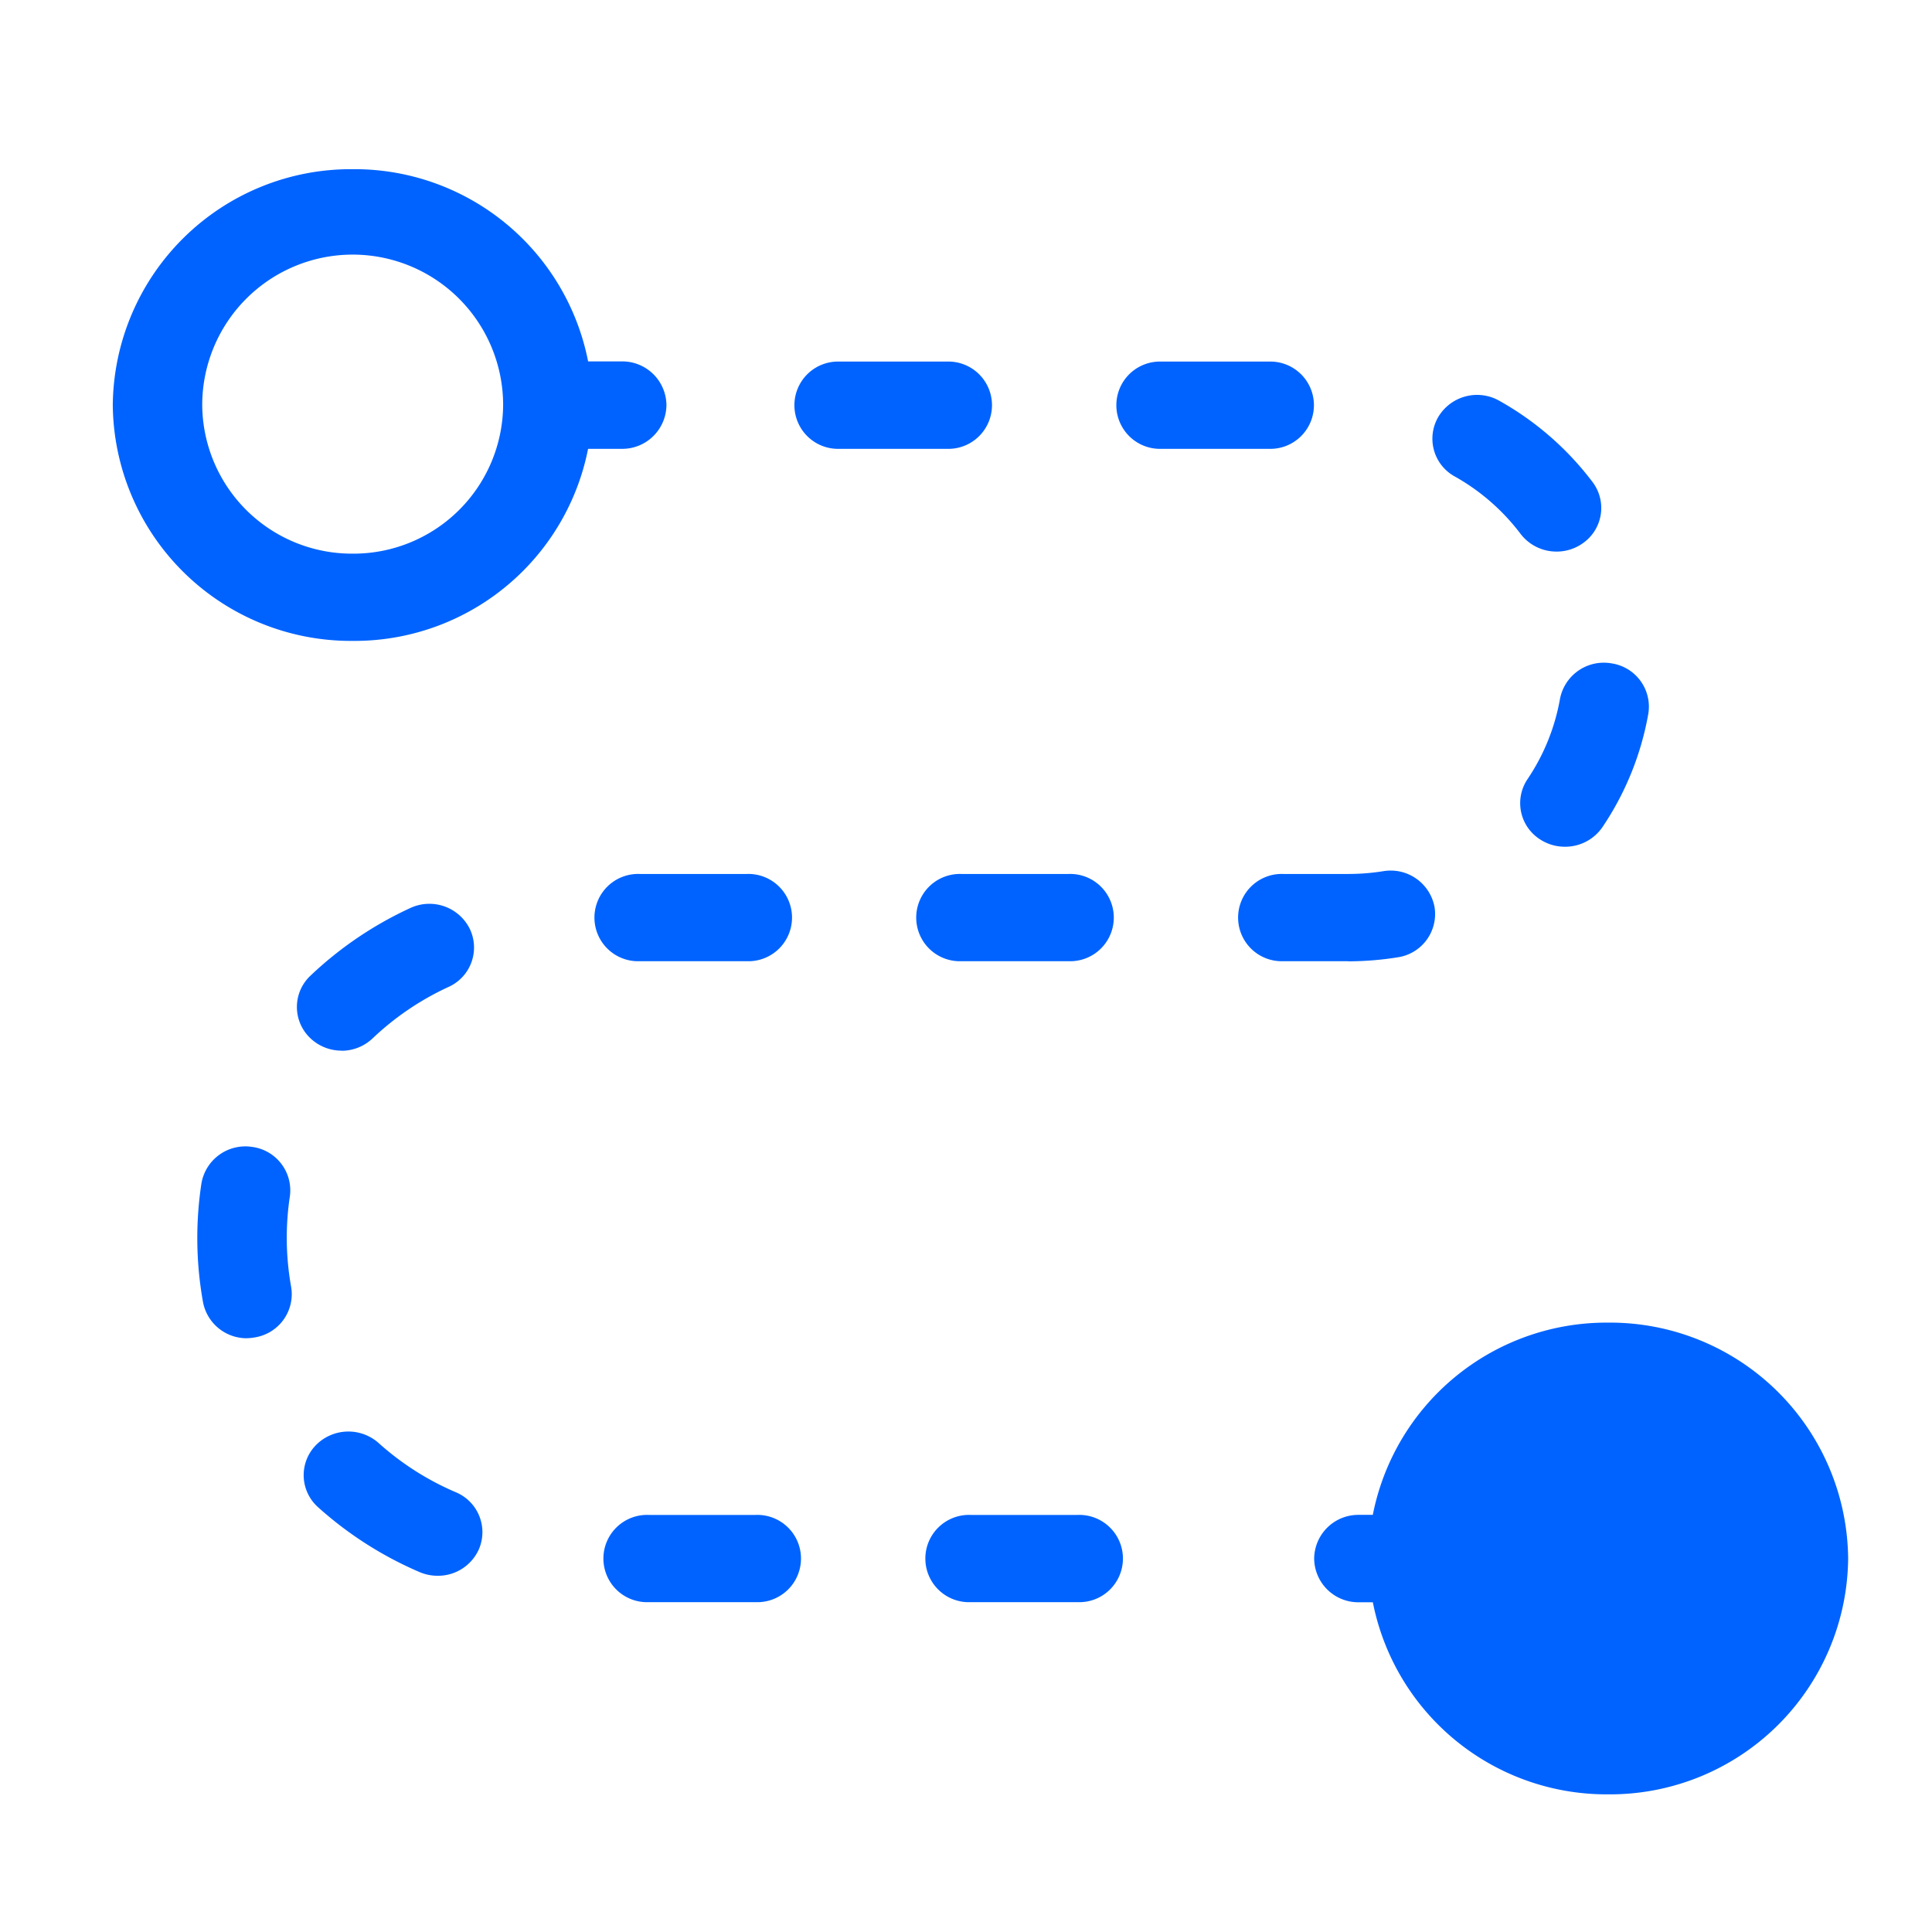 <svg id="fix-it-flows-icon" xmlns="http://www.w3.org/2000/svg" width="34.26" height="34.26" viewBox="0 0 34.26 34.26">
  <rect id="Rectangle_2036" data-name="Rectangle 2036" width="34.26" height="34.26" fill="none"/>
  <g id="Groupe_2831" data-name="Groupe 2831" transform="translate(2 3)">
    <ellipse id="Ellipse_291" data-name="Ellipse 291" cx="3.461" cy="3.409" rx="3.461" ry="3.409" transform="translate(23.058 21.228)" fill="#0063ff"/>
    <path id="Ellipse_291_-_Outline" data-name="Ellipse 291 - Outline" d="M3-1.25A4.223,4.223,0,0,1,7.258,2.933,4.223,4.223,0,0,1,3,7.115,4.223,4.223,0,0,1-1.25,2.933,4.223,4.223,0,0,1,3-1.25ZM3,5.568A2.655,2.655,0,0,0,5.672,2.933a2.668,2.668,0,0,0-5.336,0A2.655,2.655,0,0,0,3,5.568Z" transform="translate(23.515 21.704)" fill="#0063ff"/>
    <path id="Ellipse_292" data-name="Ellipse 292" d="M3-1.25A4.223,4.223,0,0,1,7.258,2.933,4.223,4.223,0,0,1,3,7.115,4.223,4.223,0,0,1-1.25,2.933,4.223,4.223,0,0,1,3-1.25ZM3,5.568A2.655,2.655,0,0,0,5.672,2.933a2.668,2.668,0,0,0-5.336,0A2.655,2.655,0,0,0,3,5.568Z" transform="translate(1.25 1.25)" fill="#0063ff"/>
    <path id="Line_385" data-name="Line 385" d="M.5.3H-.457A.783.783,0,0,1-1.25-.476.783.783,0,0,1-.457-1.25H.5A.783.783,0,0,1,1.3-.476.783.783,0,0,1,.5.3Z" transform="translate(8.518 4.659)" fill="#0063ff"/>
    <path id="Path_1795" data-name="Path 1795" d="M42.262,62.752h-1.9a.774.774,0,1,1,0-1.547h1.9a.774.774,0,1,1,0,1.547Zm-5.709,0h-1.9a.774.774,0,1,1,0-1.547h1.9a.774.774,0,1,1,0,1.547Zm-5.643-.468a.807.807,0,0,1-.318-.065,6.551,6.551,0,0,1-1.8-1.15.761.761,0,0,1-.047-1.093.807.807,0,0,1,1.12-.046,4.964,4.964,0,0,0,1.367.872.767.767,0,0,1,.408,1.019A.794.794,0,0,1,30.91,62.284Zm-3.379-4.212a.788.788,0,0,1-.78-.64,6.448,6.448,0,0,1-.029-2.1.79.79,0,0,1,.9-.653.777.777,0,0,1,.669.878,4.937,4.937,0,0,0,.022,1.6.776.776,0,0,1-.644.9A.817.817,0,0,1,27.531,58.071Zm1.678-5.1a.8.8,0,0,1-.569-.235.761.761,0,0,1,.016-1.094,6.547,6.547,0,0,1,1.771-1.2.8.8,0,0,1,1.055.37.766.766,0,0,1-.379,1.03,4.964,4.964,0,0,0-1.342.909A.8.8,0,0,1,29.209,52.974Zm17.846-1.586H45.908a.774.774,0,1,1,0-1.547h1.146a3.96,3.96,0,0,0,.625-.049.791.791,0,0,1,.911.638.776.776,0,0,1-.654.889A5.589,5.589,0,0,1,47.055,51.388Zm-4.952,0H40.2a.774.774,0,1,1,0-1.547h1.9a.774.774,0,1,1,0,1.547Zm-5.709,0h-1.9a.774.774,0,1,1,0-1.547h1.9a.774.774,0,1,1,0,1.547ZM50.9,49.356a.8.8,0,0,1-.434-.127.762.762,0,0,1-.228-1.071,3.7,3.7,0,0,0,.576-1.423.791.791,0,0,1,.917-.63A.776.776,0,0,1,52.38,47a5.217,5.217,0,0,1-.812,2.007A.8.8,0,0,1,50.9,49.356Zm-.147-5.234a.8.8,0,0,1-.638-.314,3.779,3.779,0,0,0-1.167-1.018.764.764,0,0,1-.291-1.057.8.8,0,0,1,1.083-.284,5.343,5.343,0,0,1,1.651,1.439.762.762,0,0,1-.166,1.082A.8.8,0,0,1,50.757,44.122ZM45.649,42.3h-1.9a.774.774,0,1,1,0-1.547h1.9a.774.774,0,1,1,0,1.547Zm-5.709,0h-1.9a.774.774,0,1,1,0-1.547h1.9a.774.774,0,1,1,0,1.547Z" transform="translate(-25.151 -37.341)" fill="#0063ff"/>
    <path id="Line_386" data-name="Line 386" d="M.5.3H-.457A.783.783,0,0,1-1.25-.476.783.783,0,0,1-.457-1.25H.5A.783.783,0,0,1,1.3-.476.783.783,0,0,1,.5.3Z" transform="translate(22.554 25.113)" fill="#0063ff"/>
  </g>
</svg>
